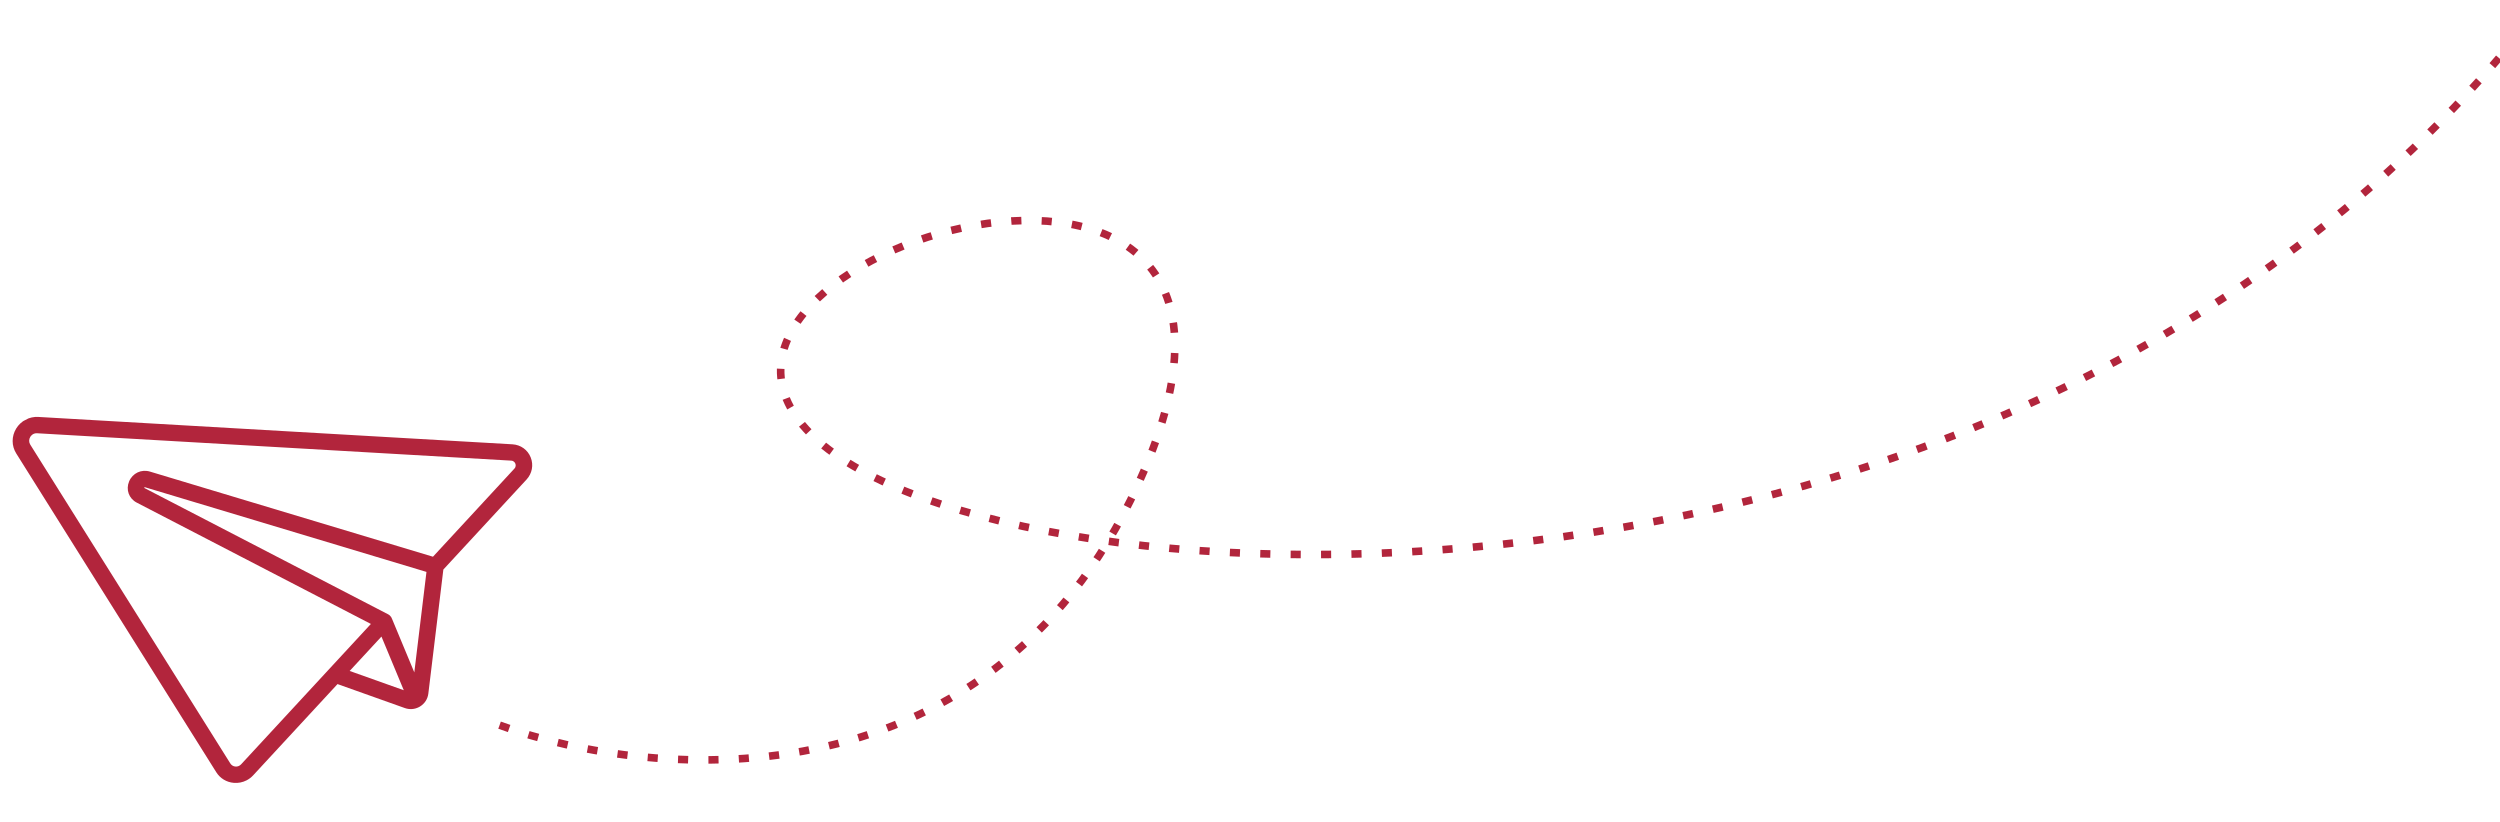 <svg width="514" height="169" viewBox="0 0 514 169" fill="none" xmlns="http://www.w3.org/2000/svg">
<path d="M102.713 149.094C134.504 160.787 205.539 166.633 235.356 96.476C272.626 8.779 127.926 52.627 167.39 89.898C206.853 127.17 418.421 137.035 522.561 1.105" stroke="#B2253C" stroke-width="1.562" stroke-dasharray="2.08 4.17"/>
<g clip-path="url(#clip0_4683_34829)">
<path d="M3.322 88.118C4.288 86.531 6.037 85.613 7.886 85.722L105.364 91.35C107.052 91.45 108.489 92.48 109.111 94.039C109.736 95.6 109.407 97.346 108.253 98.596L91.153 117.097L88.064 142.619C87.929 143.709 87.311 144.668 86.366 145.248C86.286 145.298 86.203 145.344 86.12 145.387C85.227 145.846 84.194 145.918 83.243 145.58L69.396 140.646L52.059 159.399C51.661 159.83 51.2 160.179 50.697 160.438C49.901 160.848 48.998 161.032 48.076 160.955C46.572 160.83 45.253 160.03 44.461 158.762L3.338 93.228C2.359 91.668 2.353 89.71 3.322 88.118ZM87.68 117.585L29.799 100.174C29.762 100.163 29.738 100.16 29.725 100.159C29.692 100.189 29.658 100.269 29.66 100.313C29.67 100.322 29.691 100.337 29.724 100.354L79.788 126.296C79.799 126.302 79.809 126.308 79.82 126.315C79.85 126.331 79.878 126.348 79.907 126.365C79.915 126.371 79.923 126.375 79.931 126.38C80.007 126.429 80.08 126.482 80.148 126.544C80.371 126.745 80.524 126.992 80.61 127.258L85.181 138.243L87.681 117.586L87.68 117.585ZM83.017 141.91L78.427 130.879L71.892 137.948L83.016 141.911L83.017 141.91ZM6.228 91.426L47.352 156.962C47.586 157.334 47.969 157.568 48.407 157.605C48.844 157.642 49.266 157.477 49.568 157.15L76.255 128.283L28.118 103.34C26.492 102.498 25.833 100.658 26.551 98.965C27.269 97.273 29.066 96.429 30.825 96.957L89.018 114.461L105.762 96.346C106.142 95.935 106.022 95.488 105.952 95.315C105.883 95.144 105.665 94.741 105.117 94.708L7.641 89.079C6.801 89.029 6.37 89.584 6.224 89.825C5.916 90.331 5.918 90.93 6.228 91.426Z" fill="#B2253C"/>
</g>
<defs>
<clipPath id="clip0_4683_34829">
<rect width="93.715" height="89.549" fill="white" transform="matrix(-0.889 0.458 0.458 0.889 84.227 45.647)"/>
</clipPath>
</defs>
</svg>
